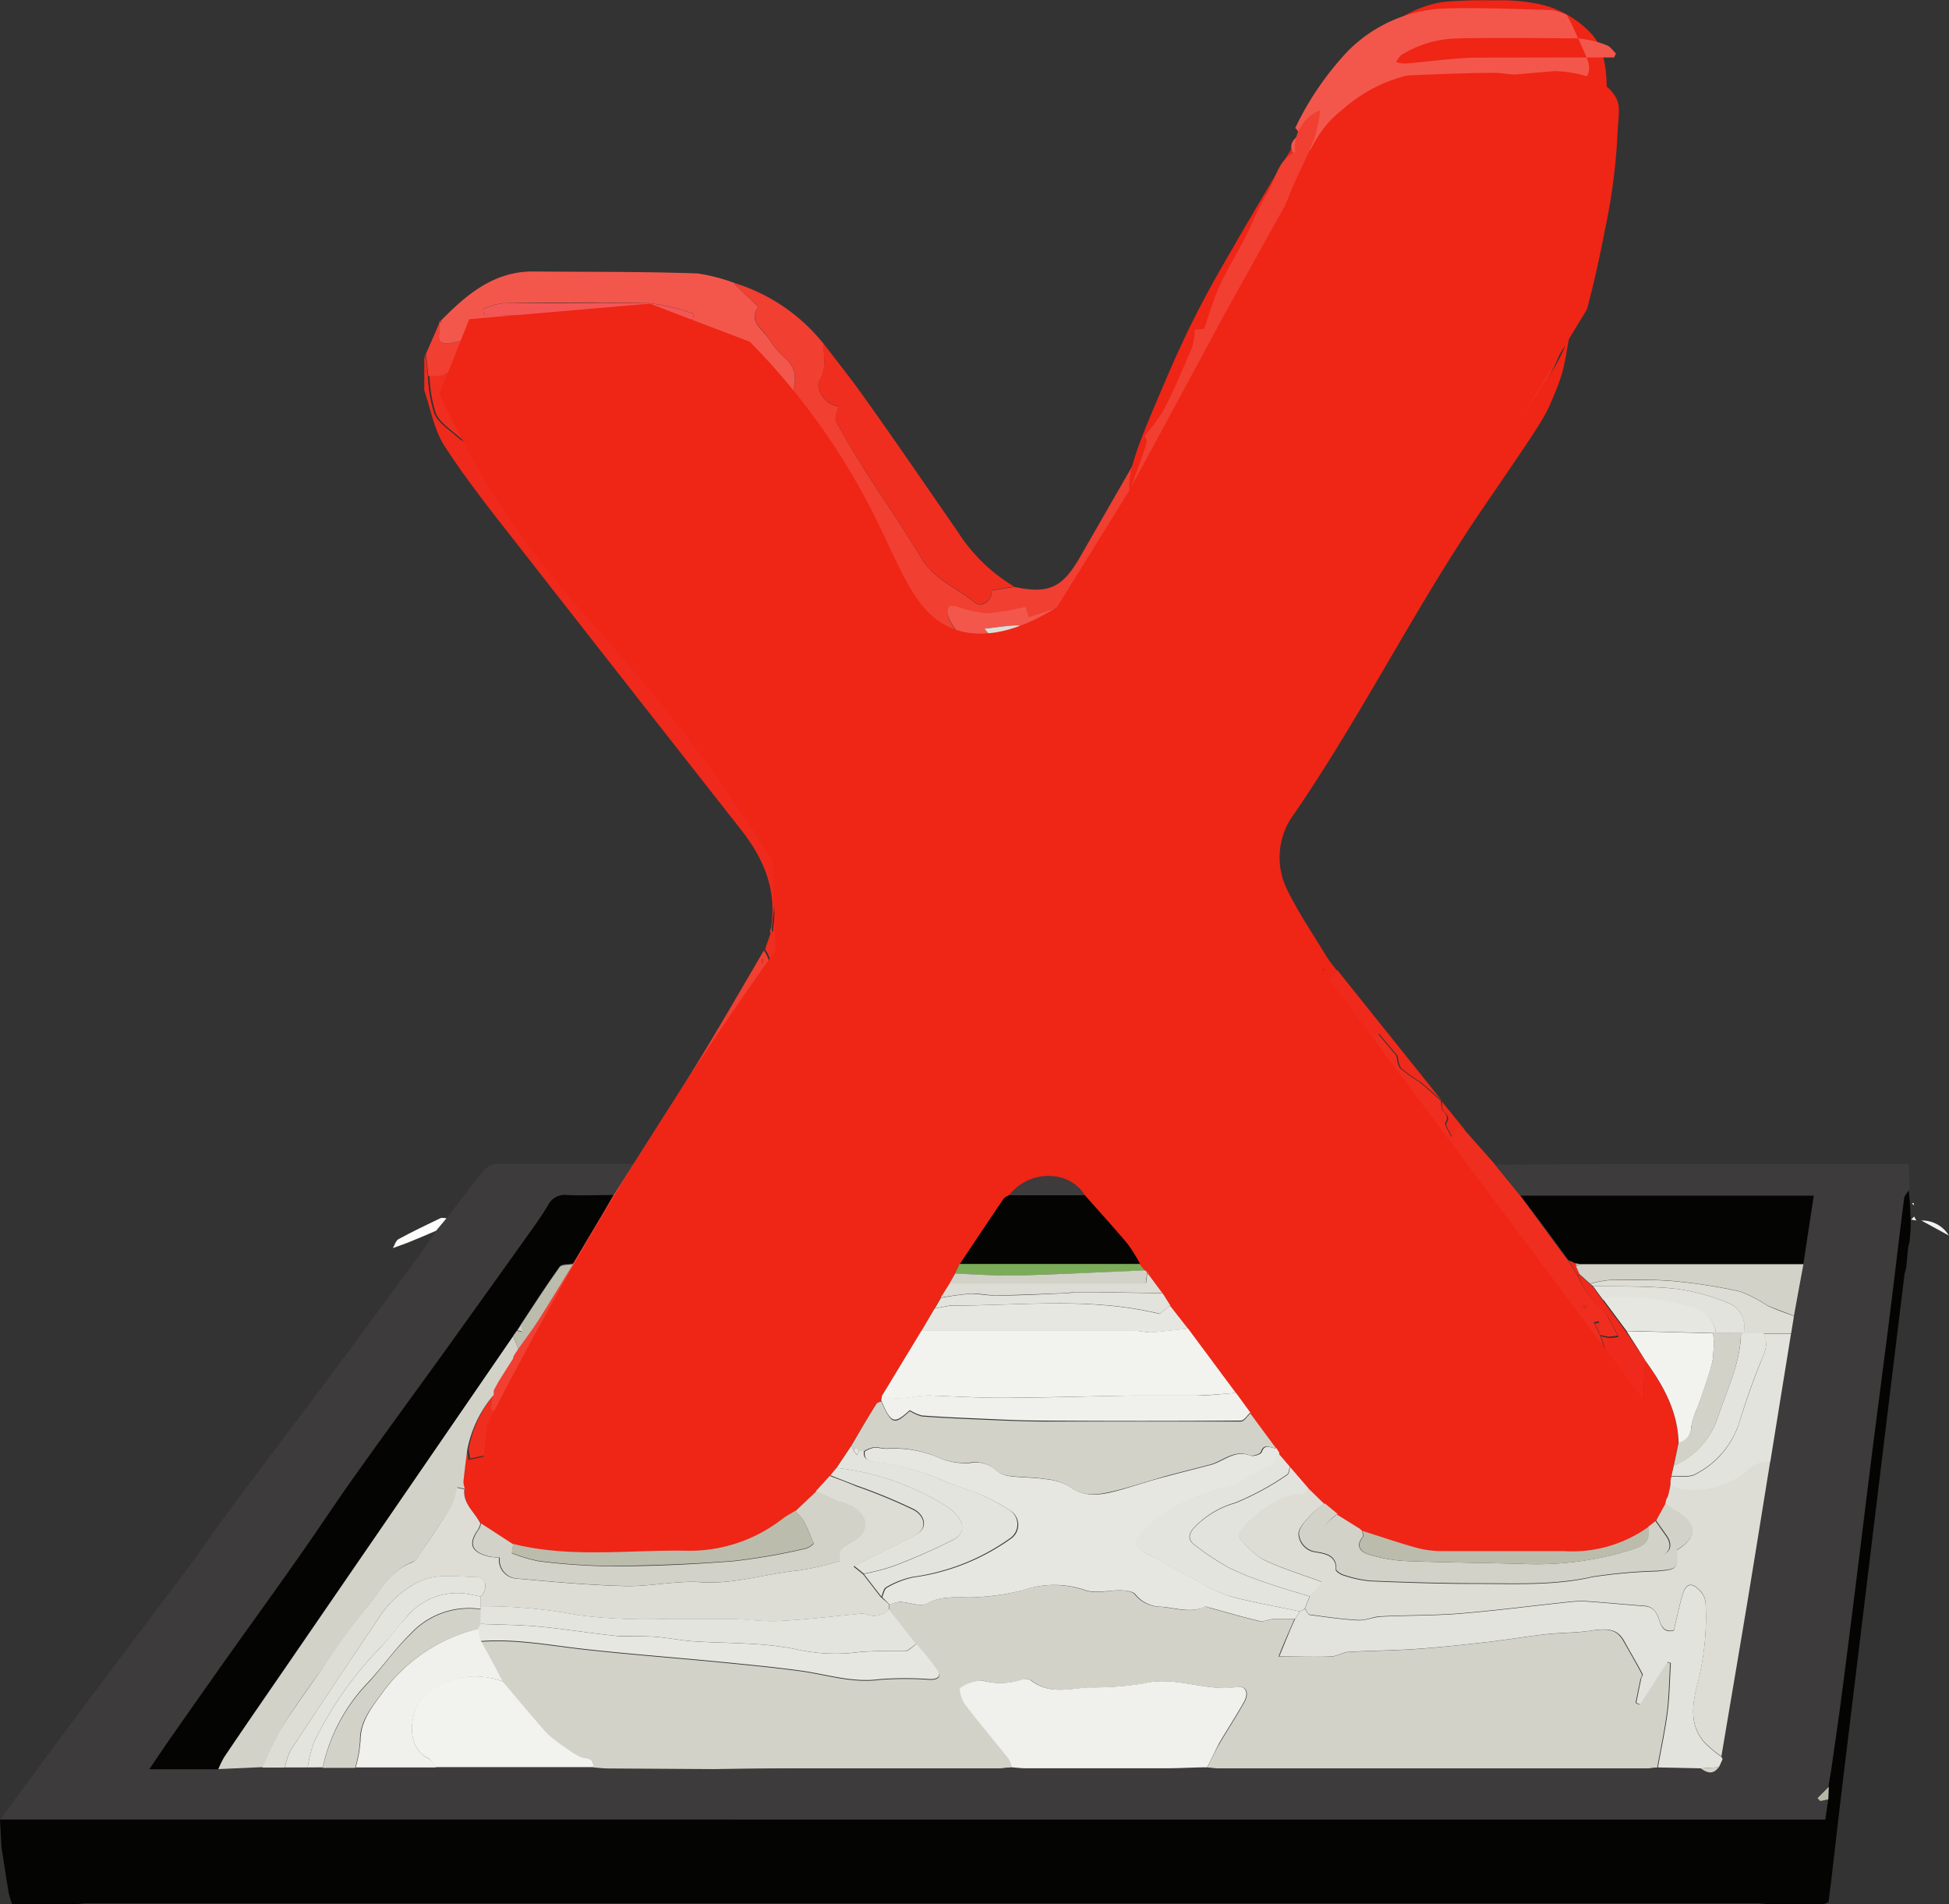 <svg id="Calque_1" data-name="Calque 1" xmlns="http://www.w3.org/2000/svg" viewBox="0 0 186.68 182.38"><rect x="0" y="0" width="186.68" height="182.38" fill="#333333" stroke="none"/><defs><style>.cls-1{fill:#f02e1f;}.cls-2{fill:#3d3b3b;}.cls-3{fill:#f13f32;}.cls-4{fill:#ef2516;}.cls-5{fill:#f3574c;}.cls-6{fill:#ef291b;}.cls-7{fill:#fdfdfc;}.cls-8{fill:#040403;}.cls-9{fill:#d2d2c8;}.cls-10{fill:#fefefe;}.cls-11{fill:#ddddd5;}.cls-12{fill:#f2f2ef;}.cls-13{fill:#f0f0ed;}.cls-14{fill:#e4e4df;}.cls-15{fill:#e7e7e2;}.cls-16{fill:#b2b2a1;}.cls-17{fill:#e3e3dd;}.cls-18{fill:#f45656;}.cls-19{fill:#bcbcad;}.cls-20{fill:#7bac58;}.cls-21{fill:#fbc6c2;}.cls-22{fill:#b6b6a6;}.cls-23{fill:#f9f9f8;}</style></defs><path class="cls-1" d="M206,413.39a.16.16,0,0,1,.09.2c.19.61.39,1.23.59,1.84.11.37.42.8.32,1.08a19.9,19.9,0,0,1-1.72,3.88c-2.62,4.05-5.35,8-8.06,12-1.52,2.23-3.12,4.4-4.65,6.61-1.08,1.57-2.1,3.17-3.16,4.75s-2.1,3.09-3.16,4.63c-2,2.86-4,5.69-5.89,8.59-1.72,2.61-3.33,5.3-5,7.95-.58.23-.92.56-.48,1.2v.48c-.32.32-.61.66-.95.95a2.49,2.49,0,0,0-.58,3.45,6.92,6.92,0,0,0,3.3,2.58,9.46,9.46,0,0,1,2.28,1.47c.37.32.38,1.09.76,1.35a31.9,31.9,0,0,1,6.15,5.8,5.34,5.34,0,0,0,1.52.88v2a3.19,3.19,0,0,1-.55-.39c-1.91-1.91-3.78-3.85-5.72-5.71-.3-.29-.89-.27-1.35-.39,0,.51-.22,1.13,0,1.49a32.82,32.82,0,0,0,2.39,3.26q4.41,5.46,8.88,10.89,3.48,4.23,7,8.38c1.16,1.35,2.44,2.61,3.65,3.92.83.89,1.65,1.79,2.45,2.71s1.61,2,2.51,2.92a16.1,16.1,0,0,0,2.06,1.56,3.84,3.84,0,0,0-2.59-3.92c.06-1.9-1.59-2.81-2.45-4.17s-1.9-2.4-2.83-3.63c-1.08-1.41-2.05-2.92-3.19-4.28-.93-1.12-2.05-2.08-3.06-3.09l.33-.82a7.56,7.56,0,0,1-1.43-1c-1.44-1.63-2.88-3.26-4.2-5a17.78,17.78,0,0,1-1.48-2.76l1.85,1.09-1-2.81.44-.27,1.76,2.08c.08.26.08.9.4,1.24a14.91,14.91,0,0,0,1.8,1.28c.71.57,1.38,1.2,2.07,1.81l0,0c.05.31,0,.68.16.9s.67.58.27,1.17c-.13.19.28.74.55,1.38l.42-1,.83.3,2.85,3.22,2.45,3,2,2.73,2.34,3.18.23.3h0l.94,1.46a10.91,10.91,0,0,0,2.6,3.57,3.4,3.4,0,0,1,.5.77c.24.42.45.84.78,1.49a5.48,5.48,0,0,1-.81.11,5.86,5.86,0,0,1-.91-.18c0-.44,0-.87-.07-1.31l-.49.12.56,1.19a12.79,12.79,0,0,1,.61,1.94c.12.78.36,1.76,0,2.32-.47.75-1.32.18-1.83-.3-1.71-1.62-3.42-3.25-5-5-1.28-1.36-2.2-3.08-4.08-3.8l-.24-.24c0-2-1.82-2.48-2.88-3.6L193.12,499l-.48-.48-.72-1c-1-1.39-2-2.83-3.12-4.17-1.28-1.57-2.7-3-4-4.59-2.13-2.54-4.13-5.19-6.34-7.66-1.87-2.08-2.82-4.63-4.08-7a2.69,2.69,0,0,0-1.14-1,3.13,3.13,0,0,0-1.17-.11c0-1.15-.39-1.84-1.62-1.87-2.84,0-2.88-.07-3.47,1.94-1.92,0-3.87,0-5.82,0-.92,0-1.54.28-1.66,1.31a2.31,2.31,0,0,1-.41.77c-.18-.26-.47-.51-.51-.79-.12-.8-.53-1.35-1.31-1.24a3.38,3.38,0,0,0-1.5.87c-.19.15-.14.58-.22.95-2.1.1-4.16.24-6.22.28-1.07,0-2.14-.23-3.21-.18-.53,0-1.4.34-1.51.7-.43,1.42-1.49,1.17-2.49,1.18H140a1.35,1.35,0,0,0-1.57,1.13c-.06.27-.29.69-.48.72-1.73.23-3.61,1.67-5-.58-.51.9-.92,1.76-1.46,2.53s-1.47,1.68-2,2.62c-1.43,2.32-2.69,4.73-4.14,7-2.63,4.17-5.36,8.27-8,12.42-.54.85-.94,1.79-1.41,2.69h0c-.18.07-.43.09-.53.23a39,39,0,0,1-2.71,4.08,33.83,33.83,0,0,0-3,4.69c-1.42,2.21-2.86,4.4-4.3,6.6h0l-1.92,2.39-1.36.3-.15-.91a11.43,11.43,0,0,1,2.44-5.22l-.14,1.34c1.13.65,1.14-.44,1.45-.87,1.43-2.07,2.81-4.19,4.2-6.29,1-1.57,2-3.17,3.07-4.73,1.29-1.92,2.68-3.79,3.92-5.75.68-1.07,1.07-2.33,1.73-3.42.45-.74,1.23-1.28,1.72-2,2-3,3.6-6.32,5.75-9.27,1-1.31,1.36-3,2.81-4h0c.15-.15.4-.27.45-.45.41-1.29.7-2.63,1.2-3.89a3,3,0,0,0-.2-3.3l.09-.29.4-1.13.08-.29a.38.38,0,0,0,.18,0l.32-2.91,1,1.2.28-1.91c.89-.43,1-1.24.46-2.35s-.53-2.31-1.72-2.94c0,0,0-.15-.1-.21-1-1.48-1.91-3-3-4.42-1.48-1.94-3.1-3.77-4.66-5.65-.52-.63-1.1-1.23-1.57-1.9-.3-.43-.35-1.27-.7-1.4-1.29-.46-1.49-1.83-2.4-2.56-1.28-1-1.58-2.69-2.91-3.78-1.65-1.37-2.81-3.31-4.18-5l-5.92-7.41c-.36-.44-.76-.83-.22-1.45.1-.11-.15-.66-.36-.87a1.15,1.15,0,0,0-.83-.18,1.55,1.55,0,0,0-.56.28,10.71,10.71,0,0,0-.59-1.29,15.32,15.32,0,0,0-1.25-1.74,9.52,9.52,0,0,0-1-.76c-.83-.76-1.91-1.41-2.36-2.35a13,13,0,0,1-.62-3.64c1.09,0,2,0,2.68-1.22a4.27,4.27,0,0,1,2.37-1.57,10.15,10.15,0,0,1,3.07-.32c4,0,8.08-.05,12.12,0a15.58,15.58,0,0,1,11.58,5.3c1.49,1.62,2.78,3.43,4.12,5.19s2.77,3.73,4.16,5.61l3,4.11a18.85,18.85,0,0,1,2.4,3.39,13.31,13.31,0,0,0,5.49,6c5.34,3.3,9.45.76,12.23-3.4,2.26-3.37,4.11-7,6.15-10.54.71-1.22,1.41-2.45,2.15-3.66,1.13-1.85,2.23-3.73,3.48-5.5a13.68,13.68,0,0,1,2.23-2.13c1-.87,1.85-2.05,3-2.52A20.87,20.87,0,0,1,188,416.9c1.87.14,3.76.06,5.63,0,2.82-.06,5.55,0,8.12,1.49,1.45.83,3.73-.55,3.58-2.12A6,6,0,0,1,206,413.39Zm-42.77,52.38a6.09,6.09,0,0,0,.42,1.67,1.6,1.6,0,0,0,1.12.79,2.36,2.36,0,0,0,1.23-.83c.19-.2.14-.61.26-.9a6.53,6.53,0,0,1,.45-.82,2.92,2.92,0,0,1,.48.9c.19,1.46.87,2,2.28,1.64,1.82-.43,1.82-.43,1.82-2.3a3.84,3.84,0,0,1,0-.48c.11-.94-.31-1.26-1.25-1.25-2.95.05-5.91,0-8.86.05-.68,0-1.72.3-1.92.75a6.35,6.35,0,0,0,0,2.5l.49.27C160,465.33,161.54,465.43,163.22,465.77Zm-16.5,1.8c1.5-.08,3-.11,4.51-.29a1.33,1.33,0,0,0,.81-1c.05-1.05.54-1.43,1.52-1.36a2.94,2.94,0,0,0,1.07,0,4.65,4.65,0,0,0,1-.63,3.5,3.5,0,0,0-1-.52c-1.62-.19-3.24-.31-4.86-.44a1.08,1.08,0,0,0-.67.15,4.24,4.24,0,0,1-3.05.76c-1.37,0-1.62.3-1.61,1.74s.21,1.6,1.6,1.61Zm-6.95,5.7c-1.07.58-1.14.86-.35,2.1.41-.3.85-.57,1.22-.9.18-.17.4-.59.33-.67-.68-.81,0-1.39.31-2a4.37,4.37,0,0,0-.17-4.51c-.2-.31-.73-.41-1.11-.6a5.17,5.17,0,0,0-.26,1.15c0,1.22,0,2.45,0,3.67Zm9.25-3.65c-.75.47-1.77.76-1.88,1.25-.21,1,1,.92,1.61,1.1a2.67,2.67,0,0,0,1.62-.25,1.1,1.1,0,0,0,.09-1A6.38,6.38,0,0,0,149,469.62Zm5,.28h0a2.29,2.29,0,0,0,0-.83,3.18,3.18,0,0,0-.59-.76c-.2.23-.49.44-.57.7a5.11,5.11,0,0,0-.22,1.64c0,.34.33.66.51,1a6.29,6.29,0,0,0,.87-.92C154.09,470.52,154,470.18,154,469.9Zm-17.65,5h.36l-.09-1.38-.27,0Zm72.81,34.3c-.1-.11-.16-.22-.23-.24a.9.9,0,0,0-.3.08.88.88,0,0,0,.2.29C208.87,509.31,209,509.21,209.15,509.15Z" transform="translate(-57.09 -384.04)"/><path class="cls-2" d="M99.87,500.73c1.16-1.52,2.3-3.05,3.51-4.53a1.84,1.84,0,0,1,1.22-.7c4.39,0,8.77,0,13.16,0l-1.92,3c-1.48,0-3,.06-4.44,0a1.79,1.79,0,0,0-1.83,1c-.69,1.16-1.5,2.25-2.28,3.35Q103.63,508,100,513.11c-2.93,4.07-5.9,8.11-8.8,12.19-1.8,2.52-3.49,5.1-5.27,7.63-2.35,3.34-4.75,6.65-7.12,10q-2.66,3.74-5.27,7.49c-.64.92-1.26,1.85-2.1,3.08H78l4.25-.19,2.16,0h29.53c.51,0,1,.1,1.53.1l10,.06c0,.15-.06.3-.1.46-.68,2.42-.47,2.94,1.66,4,.07,0,.08.21.12.32h-70c2.71-3.69,5.41-7.38,8.14-11,3.24-4.34,6.51-8.65,9.77-13l.45-.61c1.2-1.65,2.36-3.33,3.58-5,3.41-4.57,6.86-9.11,10.27-13.69,2.71-3.63,5.38-7.3,8.08-10.95l1.48-2.15Z" transform="translate(-57.09 -384.04)"/><path class="cls-2" d="M240,497.81l-.12.24c-.15.27-.41.53-.44.82-.53,4.14-1,8.29-1.53,12.43s-1.09,8.35-1.61,12.53-1,8.13-1.51,12.19c-.46,3.63-.91,7.25-1.39,10.88-.29,2.2-.62,4.4-.93,6.6l-1.2-1.08c.09,0-.13.08-.29,0-1.88-.72-3.8-.41-5.71-.2-.35,0-.8.12-1,0-1.06-.74-1.32-.21-1.33.91l-.85-.58a2.4,2.4,0,0,0-.11-.23c.86-5.12,1.74-10.25,2.59-15.38.71-4.31,1.4-8.63,2.1-12.95q1-6.12,2-12.23l.27-1.67c.3-1.65.6-3.29.91-4.94l1-6.57H202.73l-2.45-3,12-.06h27.62C239.93,496.32,240,497.06,240,497.81Z" transform="translate(-57.09 -384.04)"/><path class="cls-3" d="M206,413.39a6,6,0,0,0-.69,2.9c.15,1.57-2.13,2.95-3.58,2.12-2.57-1.47-5.3-1.55-8.12-1.49-1.87,0-3.76.12-5.63,0a20.87,20.87,0,0,0-9.63,1.87c-1.14.47-2,1.65-3,2.52a13.68,13.68,0,0,0-2.23,2.13c-1.25,1.77-2.35,3.65-3.48,5.5-.74,1.21-1.44,2.44-2.15,3.66-2,3.53-3.89,7.17-6.15,10.54-2.78,4.16-6.89,6.7-12.23,3.4a13.31,13.31,0,0,1-5.49-6,18.85,18.85,0,0,0-2.4-3.39l-3-4.11c-1.39-1.88-2.75-3.76-4.16-5.61s-2.63-3.57-4.12-5.19a15.58,15.58,0,0,0-11.58-5.3c-4-.05-8.08,0-12.12,0a10.15,10.15,0,0,0-3.07.32,4.27,4.27,0,0,0-2.37,1.57c-.67,1.25-1.59,1.25-2.68,1.22l-.23-2.13c.44-1,.88-2,1.31-3a4.37,4.37,0,0,1,0,.81c-.2,1.14.15,1.36,1.29,1.12a33.75,33.75,0,0,1,5.36-.84c3.51-.13,7-.06,10.53,0a20.24,20.24,0,0,1,4.75.29,33.1,33.1,0,0,1,6.31,2.3,47.39,47.39,0,0,1,4.55,3c.59.38,1.12.19,1.17-.59a2.63,2.63,0,0,0-.69-2.52,8.49,8.49,0,0,1-1.73-2c-.58-.95-2-1.7-1-3.06l-2.26-2.15s0-.06.06-.1A17.43,17.43,0,0,1,136,417c-.06,1.14.31,2.25-.38,3.42-.56.95.65,2.47,1.76,2.52-.07.5-.38,1.12-.19,1.47.86,1.63,1.82,3.2,2.8,4.76,1.76,2.77,3.66,5.47,5.33,8.3,1.23,2.07,3.42,2.87,5.14,4.28.7.58,1.74-.28,1.6-1.15l2.19-.35c3.25.69,4.57.11,6.26-2.81,2.87-5,5.71-9.94,8.56-14.9.2-.35.43-.67.64-1,.85.61,0,.91-.27,1.25-.49.71.06,1.13.41,1.52.11.13.72-.08,1-.25a2.92,2.92,0,0,0,.89-.79,17.65,17.65,0,0,1,10.49-6.64,4.58,4.58,0,0,1,.81-.14c3.27-.09,6.54-.2,9.81-.23,1.15,0,2.3.18,3.45.21,1.63.05,3.26-.15,4.82.61a3.37,3.37,0,0,0,1.53.11A1.42,1.42,0,0,0,204,415c-.5-1-1.08-2-1.63-3-.25-.45-.54-.88-.81-1.32,1.08.49,2.18.94,3.23,1.48a4.24,4.24,0,0,1,.88.91c-.05.12-.1.24-.16.36l.49,0ZM158.42,442.2l-2.77,1-.32-1a22.25,22.25,0,0,1-3.75.63,13.25,13.25,0,0,1-2.88-.65c-.24-.06-.66-.11-.72,0a1.08,1.08,0,0,0-.11.87,6.46,6.46,0,0,0,2.9,3.2,5.63,5.63,0,0,0,7.16-1.16C158.91,444.07,159.13,443.09,158.42,442.2Z" transform="translate(-57.09 -384.04)"/><path class="cls-4" d="M174.88,466.61c0-.05,0-.22,0-.23a26.66,26.66,0,0,0-1.29,3.53,3.2,3.2,0,0,0,.42-1.68,3.75,3.75,0,0,0-.09-.67c.16-.4-.76-2.23-.6-2.63,1.66-2.65,5.3-5.34,7-7.95,1.91-2.9,3.93-5.73,5.89-8.59,1.06-1.54,2.12-3.08,3.16-4.63s2.08-3.18,3.16-4.75c1.53-2.21,3.13-4.38,4.65-6.61,2.71-4,5.44-8,8.06-12,2.09-3.24,1.86-3.73,1.72-3.88-1-.95-7.76,6.64-18.45,11.82-8.31,4-20.32,7.26-22.86,3.6-1.18-1.69.39-5.19,3.41-12.24A97.78,97.78,0,0,1,174.47,409c2.73-4.75,6.38-10.94,10.92-18.19,1.45-1.67,5.54-6.07,10.09-6.6a44,44,0,0,1,4.76-.13,18.12,18.12,0,0,1,4.32.36,9.69,9.69,0,0,1,5.11,3c1.06,1.32,1.56,3.47,1.21,7.65-.41,4.8-1,8.41-1.14,9-3.1,14.31-2.18,13.91-3.75,17.67-.93,2.22-.67,1.9-6.83,10.9-6.54,9.56-11.56,19.76-18.1,29.31a6.94,6.94,0,0,0-.68,7.28c1.06,2.18,2.44,4.2,3.69,6.27.31.51.71,1,1.06,1.45L184,478.34l-.43-1.17.37-.29-.08-.08-.29.37a3.57,3.57,0,0,1-2.38-2.45c-.39-1.33-.44-1.31-1.17-.68-3.2.82-4.28-.23-4.48-.44C174,472,174.75,467.36,174.88,466.61Z" transform="translate(-57.09 -384.04)"/><path class="cls-5" d="M127.53,411.18s-.07.09-.06.1l2.26,2.15c-1,1.36.37,2.11,1,3.06a8.49,8.49,0,0,0,1.73,2,2.63,2.63,0,0,1,.69,2.52c0,.78-.58,1-1.17.59a47.39,47.39,0,0,0-4.55-3,33.1,33.1,0,0,0-6.31-2.3,20.24,20.24,0,0,0-4.75-.29c-3.51,0-7-.11-10.53,0a33.75,33.75,0,0,0-5.36.84c-1.14.24-1.49,0-1.29-1.12a4.37,4.37,0,0,0,0-.81h.22l-.09-.17c2.47-2.51,5.09-4.75,8.91-4.71,5.23.05,10.46,0,15.68.19A17.2,17.2,0,0,1,127.53,411.18Zm-4.06,3.42.07-.52a21.48,21.48,0,0,0-4.17-1c-4.71-.12-9.43-.07-14.14,0a6.63,6.63,0,0,0-1.88.56l.09.54Z" transform="translate(-57.09 -384.04)"/><path class="cls-5" d="M207.16,385.46c.22.44.46.87.66,1.32.46,1,.93,2,1.33,3s-.05,2.13-1.06,2.17a2.27,2.27,0,0,1-1.25-.11c-1.27-.76-2.61-.56-3.94-.61-.94,0-1.88-.23-2.82-.21-2.67,0-5.34.14-8,.23a3.07,3.07,0,0,0-.67.14,14.45,14.45,0,0,0-8.57,6.64,2.65,2.65,0,0,1-.73.79c-.26.17-.76.38-.85.25-.29-.39-.74-.81-.33-1.52.19-.34.91-.64.22-1.25a28.8,28.8,0,0,1,4.93-7.25,13.78,13.78,0,0,1,9.4-4.2c3.4-.09,6.8.06,10.19.15A6.12,6.12,0,0,1,207.16,385.46Zm4.53,4.08.18-.38c-.29-.27-.55-.67-.89-.79a9.64,9.64,0,0,0-2.76-.65c-4.54-.06-10.82-.05-11.39,0a10.56,10.56,0,0,0-5.54,1.6,2.94,2.94,0,0,0-.48.66,3.1,3.1,0,0,0,.84.15c2.25-.18,4.51-.52,6.77-.57" transform="translate(-57.09 -384.04)"/><path class="cls-6" d="M97.85,417.92l.23,2.13a13,13,0,0,0,.62,3.64c.45.94,1.53,1.59,2.36,2.35a9.52,9.52,0,0,1,1,.76,15.32,15.32,0,0,1,1.25,1.74,10.71,10.71,0,0,1,.59,1.29,1.55,1.55,0,0,1,.56-.28,1.15,1.15,0,0,1,.83.18c.21.21.46.76.36.87-.54.62-.14,1,.22,1.45l5.92,7.41c1.37,1.71,2.53,3.65,4.18,5,1.33,1.09,1.63,2.76,2.91,3.78.91.73,1.11,2.1,2.4,2.56.35.13.4,1,.7,1.4.47.67,1.05,1.27,1.57,1.9,1.56,1.88,3.18,3.71,4.66,5.65,1.09,1.4,2,2.94,3,4.42.05.06.05.18.1.21,1.19.63,1.24,1.9,1.72,2.94s.43,1.92-.46,2.35l-.28,1.91-1-1.2c-.1,1-.21,1.93-.32,2.91,0-.2,0-.4,0-.6.52-3.59-.82-6.57-3-9.31q-10.57-13.45-21.13-26.95c-2.47-3.16-5-6.32-7.17-9.67-1-1.54-1.32-3.54-1.94-5.33V418.4Z" transform="translate(-57.09 -384.04)"/><path class="cls-1" d="M154.24,440.22l-2.19.35c.14.87-.9,1.73-1.6,1.15-1.72-1.41-3.91-2.21-5.14-4.28-1.67-2.83-3.57-5.53-5.33-8.3-1-1.56-1.94-3.13-2.8-4.76-.19-.35.12-1,.19-1.47-1.11-.05-2.32-1.57-1.76-2.52.69-1.17.32-2.28.38-3.42,1.34,1.76,2.73,3.49,4,5.3,3,4.2,5.88,8.44,8.82,12.67A16.23,16.23,0,0,0,154.24,440.22Z" transform="translate(-57.09 -384.04)"/><path class="cls-3" d="M115.84,498.53l1.92-3c2.09-3.29,4.22-6.56,6.25-9.89,2.13-3.49,4.16-7,6.24-10.57a3,3,0,0,1,.2,3.3c-.5,1.26-.79,2.6-1.2,3.89-.05.18-.3.3-.45.45l-.13-.84-.36.16.49.68c-1.45,1-1.85,2.66-2.81,4-2.15,2.95-3.72,6.25-5.75,9.27-.49.72-1.27,1.26-1.72,2-.66,1.09-1,2.35-1.73,3.42-1.24,2-2.63,3.83-3.92,5.75-1.05,1.56-2,3.16-3.07,4.73-1.39,2.1-2.77,4.22-4.2,6.29-.31.43-.32,1.52-1.45.87,0-.42.1-.88.14-1.34l0-.43.49-.89,0,0,.45-.72h0l.91-1.43.06-.26.45-.69,0,0c.64-.9,1.32-1.78,1.91-2.71,1.13-1.78,2.22-3.59,3.33-5.39l.73-1.22C113.75,502.08,114.8,500.31,115.84,498.53Zm14.33-22.62h-.1v.36h.1Z" transform="translate(-57.09 -384.04)"/><path class="cls-6" d="M174.88,466.61a7.59,7.59,0,0,1-.08,1.07,4.36,4.36,0,0,0,2.68,4.91A23.43,23.43,0,0,1,180,474c.73-.63.78-.65,1.17.68a3.57,3.57,0,0,0,2.38,2.45h0l.43,1.17,1.18-1.38,10.05,12.55c-.69-.61-1.36-1.24-2.07-1.81a14.91,14.91,0,0,1-1.8-1.28c-.32-.34-.32-1-.4-1.24l-1.76-2.08-.44.27,1,2.81c-.72-.42-1.29-.75-1.85-1.09h-.48v-2a5.34,5.34,0,0,1-1.52-.88,31.9,31.9,0,0,0-6.15-5.8c-.38-.26-.39-1-.76-1.35a9.46,9.46,0,0,0-2.28-1.47,6.92,6.92,0,0,1-3.3-2.58,2.49,2.49,0,0,1,.58-3.45C174.27,467.27,174.56,466.93,174.88,466.61Z" transform="translate(-57.09 -384.04)"/><path class="cls-7" d="M98.86,501.91c-.84.36-1.67.72-2.51,1.06-.54.22-1.09.4-1.63.6.18-.3.28-.72.55-.86,1.31-.71,2.66-1.36,4-2,.16-.07.39,0,.59,0Z" transform="translate(-57.09 -384.04)"/><path class="cls-6" d="M197.43,492.29l-.83-.3-.42,1c-.27-.64-.68-1.19-.55-1.38.4-.59,0-.8-.27-1.17s-.11-.59-.16-.9Z" transform="translate(-57.09 -384.04)"/><path class="cls-7" d="M93,504.77l-1.2,1.44Z" transform="translate(-57.09 -384.04)"/><path class="cls-7" d="M94.72,503.57l-1.44,1.2Z" transform="translate(-57.09 -384.04)"/><path class="cls-3" d="M97.76,418.4v0Z" transform="translate(-57.09 -384.04)"/><path class="cls-3" d="M130.74,473.63l-.4,1.13Z" transform="translate(-57.09 -384.04)"/><path class="cls-1" d="M206,413.39l-.49,0c.06-.12.11-.24.16-.36Z" transform="translate(-57.09 -384.04)"/><path class="cls-3" d="M131,472.71c0,.2,0,.4,0,.6a.38.38,0,0,1-.18,0Z" transform="translate(-57.09 -384.04)"/><path class="cls-3" d="M99.29,414.76l.09.17h-.2A.13.13,0,0,1,99.29,414.76Z" transform="translate(-57.09 -384.04)"/><path class="cls-4" d="M199.84,506.93l.24.24a3.09,3.09,0,0,0,.3.77c2.36,2.9,4.68,5.83,7.12,8.65,1.66,1.92,3.49,3.68,5.24,5.52.45.48.92.56,1.29,0a3,3,0,0,0,.65-1.54,29.2,29.2,0,0,1,0-6.2c1.7,2.35,3.1,4.83,3.17,7.83-.15.75-.31,1.49-.47,2.24l-.23,1-.08.92-.23,1-.1.28-.12.47-1,1.68-.65.54a12.54,12.54,0,0,1-8.18,2.36c-3.84-.07-7.68,0-11.51,0a9.49,9.49,0,0,1-2.49-.3c-1.75-.48-3.47-1.08-5.21-1.62h0l-.26-.23-2.17-1.35-1.21-1-1.62-1.58-1.72-2-1.12-1.3a.35.35,0,0,0-.1-.21l-.17-.3h0l-2.43-3.38-1.39-1.86c-1.53-2.06-3.05-4.12-4.58-6.17l-1.7-2.23-.76-1.18c-.45-.62-.9-1.24-1.36-1.85l-.11-.2-.21-.15-.49-.61a14.85,14.85,0,0,0-1.17-1.88c-1.33-1.59-2.74-3.13-4.11-4.68-1.55-2.57-5.47-2.37-7.22,0-.19.13-.44.21-.56.38-1.4,2.07-2.79,4.15-4.17,6.22l-.44.88-.52,1-.87,1.38-.58,1-1.26,2.14-3.79,6.25-.07.47c-.16.08-.39.13-.47.26-.81,1.34-1.6,2.69-2.39,4l-1.41,2.11-.59.77-1.34,1.48-2,1.88c-.41.25-.83.47-1.21.75a14.48,14.48,0,0,1-8.92,3.07c-5.64-.13-11.31.74-16.89-.66l-3.08-2c-.53-1.09-1.69-1.88-1.53-3.28a2.43,2.43,0,0,1-.14-.67c.1-1,.24-2.06.37-3.09l.15.91,1.36-.3a3.09,3.09,0,0,0,1.92-2.39h0l.72.32a15.3,15.3,0,0,1,.92-1.81c2.45-3.53,5-7,7.36-10.59.68-1,2.12-1.88,1.56-3.52h0a5.82,5.82,0,0,1,.81-.44,6.79,6.79,0,0,1,1.51-.42c.46,0,.94.15,1.41.13,2.89-.14,5.78-.32,8.67-.46a1.26,1.26,0,0,0,1.33-1.08,1.66,1.66,0,0,1,1.12-1c1.63-.12,3.27-.06,4.91,0,.67,0,1.11.23,1.14,1.05,0,1.08.6,1.63,1.78,1.6,1.84-.06,3.68,0,5.52,0,.33,0,.8,0,1-.23a33,33,0,0,0,3.38-4.4,9.56,9.56,0,0,1,4.53-4.15c1.2-.55,2.46-.79,3.68-1.23a3.56,3.56,0,0,1,1.77.05,9.15,9.15,0,0,0,2,.55,2.85,2.85,0,0,1,3,1.86c.71.28,1.54.44,1.54.63,0,1.16.78,1.24,1.6,1.3.57-.94.8-1,2.08-.74,1.67.37,2.56,0,3.14-1.18l.85,1c0-1.5.82-1.63,1.87-1.61,4.16.05,8.32,0,12.48,0,1.71,0,3.49-.33,5,1l.72,1,.48.48,3.84,4.32A7.66,7.66,0,0,0,199.84,506.93Zm-57.9.8.57.34,1.46-1.6-.15-.36c-.51,0-1.23-.2-1.48.05S142.05,507.19,141.94,507.73Z" transform="translate(-57.09 -384.04)"/><path class="cls-6" d="M191.92,497.57c-1.47-1.29-3.25-.95-5-1-4.16,0-8.32,0-12.48,0-1,0-1.82.11-1.87,1.61l-.85-1c-.58,1.21-1.47,1.55-3.14,1.18-1.28-.28-1.51-.2-2.08.74-.82-.06-1.57-.14-1.6-1.3,0-.19-.83-.35-1.54-.63a2.85,2.85,0,0,0-3-1.86,9.15,9.15,0,0,1-2-.55,3.56,3.56,0,0,0-1.77-.05c-1.22.44-2.48.68-3.68,1.23a9.56,9.56,0,0,0-4.53,4.15,33,33,0,0,1-3.38,4.4c-.17.21-.64.23-1,.23-1.84,0-3.68,0-5.52,0-1.18,0-1.74-.52-1.78-1.6,0-.82-.47-1.05-1.14-1.05-1.64,0-3.28-.08-4.91,0a1.66,1.66,0,0,0-1.12,1,1.26,1.26,0,0,1-1.33,1.08c-2.89.14-5.78.32-8.67.46-.47,0-.95-.17-1.41-.13a6.79,6.79,0,0,0-1.51.42,5.82,5.82,0,0,0-.81.44c.47-.9.87-1.84,1.41-2.69,2.65-4.15,5.38-8.25,8-12.42,1.45-2.3,2.71-4.71,4.14-7,.58-.94,1.42-1.71,2-2.62s1-1.63,1.46-2.53c1.39,2.25,3.27.81,5,.58.19,0,.42-.45.48-.72a1.35,1.35,0,0,1,1.57-1.13h2.16c1,0,2.06.24,2.49-1.18.11-.36,1-.68,1.51-.7,1.07-.05,2.14.2,3.21.18,2.06,0,4.12-.18,6.22-.28.08-.37,0-.8.22-.95a3.38,3.38,0,0,1,1.5-.87c.78-.11,1.19.44,1.31,1.24,0,.28.33.53.51.79a2.31,2.31,0,0,0,.41-.77c.12-1,.74-1.31,1.66-1.31,2,0,3.9,0,5.82,0,.59-2,.63-2,3.47-1.94,1.23,0,1.58.72,1.62,1.87a3.13,3.13,0,0,1,1.17.11,2.69,2.69,0,0,1,1.14,1c1.26,2.4,2.21,4.95,4.08,7,2.21,2.47,4.21,5.12,6.34,7.66,1.3,1.55,2.72,3,4,4.59C189.9,494.74,190.88,496.18,191.92,497.57Zm-3.75-3.79c-.22-.12-.35-.24-.46-.23s-.25.23-.23.28a.51.51,0,0,0,.32.26C187.88,494.11,188,493.94,188.17,493.78Z" transform="translate(-57.09 -384.04)"/><path class="cls-8" d="M202.73,498.55h28.08l-1,6.57h-21.3L208,505l-.67-.29h0l-.23-.3-2.34-3.18Z" transform="translate(-57.09 -384.04)"/><path class="cls-9" d="M101.85,522.87c-.13,1-.27,2.06-.37,3.09a2.43,2.43,0,0,0,.14.67l-.72-.15a7.5,7.5,0,0,1-.55,1.75c-.89,1.48-1.87,2.92-2.84,4.36-.26.39-.54.92-.93,1.06-2,.73-2.94,2.61-4.18,4.1-1.58,1.9-2.93,4-4.37,6s-2.78,3.83-4,5.83a34,34,0,0,0-1.77,3.7l-4.25.19a8.74,8.74,0,0,1,.56-1.15c2-3,4.1-6,6.16-9L106.23,512l.51,1.21,0,0-.45.69-.06.26-.91,1.43h0l-.45.72,0,0-.49.89,0,.43A11.43,11.43,0,0,0,101.85,522.87Z" transform="translate(-57.09 -384.04)"/><path class="cls-3" d="M187.36,485.09h.48a17.78,17.78,0,0,0,1.48,2.76c1.32,1.72,2.76,3.35,4.2,5a7.56,7.56,0,0,0,1.43,1l-.33.82c1,1,2.13,2,3.06,3.09,1.14,1.36,2.11,2.87,3.19,4.28.93,1.23,2,2.34,2.83,3.63s2.51,2.27,2.45,4.17a3.84,3.84,0,0,1,2.59,3.92,16.1,16.1,0,0,1-2.06-1.56c-.9-.91-1.67-1.95-2.51-2.92s-1.62-1.82-2.45-2.71c-1.21-1.31-2.49-2.57-3.65-3.92q-3.57-4.14-7-8.38-4.49-5.42-8.88-10.89a32.82,32.82,0,0,1-2.39-3.26c-.23-.36,0-1,0-1.49.46.12,1,.1,1.35.39,1.94,1.86,3.81,3.8,5.72,5.71A3.19,3.19,0,0,0,187.36,485.09Z" transform="translate(-57.09 -384.04)"/><path class="cls-3" d="M166.93,426.21l-.2-.43a18.6,18.6,0,0,0,1.85-2.53c1-1.93,1.83-3.94,2.69-5.93a8.17,8.17,0,0,0,.27-1.72l.88-.06c.48-1.34.87-2.77,1.47-4.09.74-1.62,1.68-3.14,2.49-4.72.7-1.37,1.24-2.84,2.06-4.13s1-3.24,2.7-4a3.85,3.85,0,0,1,2.41-4,16,16,0,0,1-.51,2.53c-.43,1.21-1,2.35-1.55,3.53s-1,2.24-1.4,3.38c-.66,1.65-1.24,3.35-2,5q-2.2,5-4.52,10-3,6.36-6,12.7a32.82,32.82,0,0,1-1.91,3.56c-.23.36-.88.44-1.35.65-.08-.46-.36-1-.23-1.38.85-2.56,1.79-5.08,2.69-7.62A2.93,2.93,0,0,0,166.93,426.21Z" transform="translate(-57.09 -384.04)"/><path class="cls-6" d="M214.7,514.37a29.2,29.2,0,0,0,0,6.2,3,3,0,0,1-.65,1.54c-.37.56-.84.48-1.29,0-1.75-1.84-3.58-3.6-5.24-5.52-2.44-2.82-4.76-5.75-7.12-8.65a3.09,3.09,0,0,1-.3-.77c1.88.72,2.8,2.44,4.08,3.8,1.62,1.71,3.33,3.34,5,5,.51.48,1.36,1.05,1.83.3.34-.56.1-1.54,0-2.32a12.79,12.79,0,0,0-.61-1.94h0a5.86,5.86,0,0,0,.91.18,5.48,5.48,0,0,0,.81-.11c-.33-.65-.54-1.07-.78-1.49a3.4,3.4,0,0,0-.5-.77,10.91,10.91,0,0,1-2.6-3.57l.14-.14,1,.91.24.22,1,1.36,2.23,3Z" transform="translate(-57.09 -384.04)"/><path class="cls-6" d="M163.22,465.77c-1.68-.34-3.19-.44-3.49,2l-.49-.27a6.35,6.35,0,0,1,0-2.5c.2-.45,1.24-.73,1.92-.75,3-.07,5.91,0,8.86-.05.94,0,1.36.31,1.25,1.25a3.84,3.84,0,0,0,0,.48c0,1.87,0,1.87-1.82,2.3-1.41.34-2.09-.18-2.28-1.64a2.92,2.92,0,0,0-.48-.9,6.53,6.53,0,0,0-.45.82c-.12.29-.07.7-.26.9a2.36,2.36,0,0,1-1.23.83,1.6,1.6,0,0,1-1.12-.79A6.09,6.09,0,0,1,163.22,465.77Z" transform="translate(-57.09 -384.04)"/><path class="cls-6" d="M146.72,467.57H146c-1.39,0-1.59-.22-1.6-1.61s.24-1.75,1.61-1.74a4.24,4.24,0,0,0,3.05-.76,1.08,1.08,0,0,1,.67-.15c1.62.13,3.24.25,4.86.44a3.5,3.5,0,0,1,1,.52,4.65,4.65,0,0,1-1,.63,2.94,2.94,0,0,1-1.07,0c-1-.07-1.47.31-1.52,1.36a1.33,1.33,0,0,1-.81,1C149.74,467.46,148.22,467.49,146.72,467.57Z" transform="translate(-57.09 -384.04)"/><path class="cls-6" d="M115.84,505.49c.56,1.64-.88,2.48-1.56,3.52-2.35,3.6-4.91,7.06-7.36,10.59a15.3,15.3,0,0,0-.92,1.81l-.72-.32c1.44-2.2,2.88-4.39,4.3-6.6a33.83,33.83,0,0,1,3-4.69,39,39,0,0,0,2.71-4.08C115.41,505.58,115.66,505.56,115.84,505.49Z" transform="translate(-57.09 -384.04)"/><path class="cls-6" d="M139.77,473.27V471.5c0-1.22-.05-2.45,0-3.67a5.17,5.17,0,0,1,.26-1.15c.38.19.91.29,1.11.6a4.37,4.37,0,0,1,.17,4.51c-.28.62-1,1.2-.31,2,.07.08-.15.5-.33.67-.37.33-.81.6-1.22.9C138.63,474.13,138.7,473.85,139.77,473.27Z" transform="translate(-57.09 -384.04)"/><path class="cls-6" d="M149,469.62a6.38,6.38,0,0,1,1.44,1.07,1.1,1.1,0,0,1-.09,1,2.67,2.67,0,0,1-1.62.25c-.63-.18-1.82-.07-1.61-1.1C147.25,470.38,148.27,470.09,149,469.62Z" transform="translate(-57.09 -384.04)"/><path class="cls-6" d="M154,469.9c0,.28.1.62,0,.82a6.29,6.29,0,0,1-.87.92c-.18-.33-.49-.65-.51-1a5.11,5.11,0,0,1,.22-1.64c.08-.26.37-.47.57-.7a3.18,3.18,0,0,1,.59.76,2.29,2.29,0,0,1,0,.83Z" transform="translate(-57.09 -384.04)"/><path class="cls-6" d="M199.84,506.93a7.66,7.66,0,0,1-2.88-3.6C198,504.45,199.84,505,199.84,506.93Z" transform="translate(-57.09 -384.04)"/><path class="cls-6" d="M105.28,521.09a3.09,3.09,0,0,1-1.92,2.39Z" transform="translate(-57.09 -384.04)"/><path class="cls-6" d="M136.34,474.85v-1.37l.27,0,.09,1.38Z" transform="translate(-57.09 -384.04)"/><path class="cls-6" d="M207.3,504.75l.67.29a2.58,2.58,0,0,0,.08.26l.33.77-.14.14Z" transform="translate(-57.09 -384.04)"/><path class="cls-6" d="M175.36,464.93l-.48,1.2C174.44,465.49,174.78,465.16,175.36,464.93Z" transform="translate(-57.09 -384.04)"/><path class="cls-6" d="M210.4,512l-.56-1.19.49-.12c0,.44,0,.87.07,1.31Z" transform="translate(-57.09 -384.04)"/><path class="cls-6" d="M209.15,509.15c-.15.06-.28.16-.33.13a.88.88,0,0,1-.2-.29.9.9,0,0,1,.3-.08C209,508.93,209.05,509,209.15,509.15Z" transform="translate(-57.09 -384.04)"/><path class="cls-6" d="M193.12,499l-.48-.48Z" transform="translate(-57.09 -384.04)"/><path class="cls-6" d="M207.07,504.46l.23.3Z" transform="translate(-57.09 -384.04)"/><path class="cls-8" d="M232.5,553.5c.31-2.2.64-4.4.93-6.6.48-3.63.93-7.25,1.39-10.88.51-4.06,1-8.13,1.51-12.19s1.08-8.35,1.61-12.53,1-8.29,1.53-12.43c0-.29.29-.55.44-.82l.12,1.19.07,1.64v.77l-.09,1.19-.16.71-.18,1.94a5.32,5.32,0,0,0-.16.57l-1.74,14.26-4,32.93c-.43,3.52-.83,7-1.24,10.57l-.3,2.38-.48.22H229.6l-2.87,0c-.47,0-.94-.1-1.41-.1H65.4c-.39,0-.78.07-1.17.1l-2.15,0H58.26a8.72,8.72,0,0,1-.34-1.1c-.24-1.46-.46-2.93-.69-4.4l-.14-2.61H231.93l.28-1.93,0-1.2Z" transform="translate(-57.09 -384.04)"/><path class="cls-10" d="M240.39,499.48l-.17-.21.18,0A1.69,1.69,0,0,1,240.39,499.48Z" transform="translate(-57.09 -384.04)"/><path class="cls-9" d="M125.44,553.47l-10-.06c-.51,0-1-.06-1.53-.1.1-1-.72-.81-1.26-1a7,7,0,0,1-1.16-.72,9,9,0,0,1-.74-.52,9.73,9.73,0,0,1-1.35-1.11c-1.4-1.59-2.75-3.22-4.12-4.84l-2.16-3.84c3.32-.26,6.56.37,9.84.74,4.17.47,8.35.78,12.53,1.18,2.74.27,5.47.52,8.2.89,2.56.34,5,1.2,7.7.83a33.26,33.26,0,0,1,4.79,0c.64,0,1.15-.21.71-.88a26.25,26.25,0,0,0-2-2.48l-2.64-3.36c0-.16,0-.31,0-.47a3.33,3.33,0,0,1,1-.27c.86,0,1.92.5,2.56.16,1.69-.91,3.43-.45,5.14-.63a22.86,22.86,0,0,0,4.07-.64,9.1,9.1,0,0,1,6,0c1,.36,2.22,0,3.33,0,.5,0,1.2.08,1.45.41a3.2,3.2,0,0,0,2.48,1.17c1.4.12,2.78.64,4.19,0,.11-.06.3.05.45.09,1.59.44,3.18.91,4.78,1.28.42.1.91-.17,1.37-.2.68,0,1.36,0,2,0-.48,1.13-1,2.26-1.52,3.6,1.8,0,3.41,0,5,0,.57,0,1.12-.41,1.69-.44,2.15-.13,4.3-.13,6.45-.28s4.58-.41,6.86-.67c1.89-.22,3.76-.54,5.64-.75,1.42-.15,2.87-.12,4.28-.34,1.74-.26,2.51-.08,3.12,1s1.2,2.09,1.76,3.15c.07.12-.11.37-.15.56-.16.74-.3,1.47-.45,2.2l.37.17,2.62-4.07.32.1c-.1,1.55-.11,3.1-.3,4.63-.23,1.8-.62,3.58-.94,5.37-.35,0-.71.09-1.06.09H173.78a9.67,9.67,0,0,1-1.07-.1c.4-.77.76-1.55,1.19-2.3.79-1.34,1.65-2.64,2.4-4,.47-.84.15-1.54-.67-1.41-3,.49-6-1.11-9-.33a30.11,30.11,0,0,1-5.23.37c-1.88.13-3.8.69-5.51-.66a1,1,0,0,0-.8-.11,6.53,6.53,0,0,1-3.84.12,3.68,3.68,0,0,0-2.15.71c-.13.07.13,1.13.45,1.56,1.36,1.79,2.82,3.51,4.22,5.27a2.93,2.93,0,0,1,.29.77c-.44,0-.87.1-1.3.1H134.29C131.34,553.4,128.39,553.44,125.44,553.47Z" transform="translate(-57.09 -384.04)"/><path class="cls-2" d="M125.44,553.47c2.95,0,5.9-.07,8.85-.07h18.42c.43,0,.86-.07,1.3-.1s.86.09,1.3.09h13.6c1.27,0,2.53-.06,3.8-.09a9.67,9.67,0,0,0,1.07.1h41.05c.35,0,.71-.06,1.06-.09l4.13.09c.6.47,1.19.6,1.71-.1l.35-.78.85.58c0-1.12.27-1.65,1.33-.91.24.17.69.08,1,0,1.91-.21,3.83-.52,5.71.2.16.06.38,0,.29,0l1.2,1.08-.24,1.66-1.09,1.09.27.28.77-.17-.28,1.93H127.12c0-.11-.05-.28-.12-.32-2.13-1.1-2.34-1.62-1.66-4C125.38,553.77,125.41,553.62,125.44,553.47Z" transform="translate(-57.09 -384.04)"/><path class="cls-8" d="M106.23,512,84.69,543.33c-2.06,3-4.12,6-6.16,9a8.74,8.74,0,0,0-.56,1.15H71.39c.84-1.23,1.46-2.16,2.1-3.08q2.63-3.75,5.27-7.49c2.37-3.33,4.77-6.64,7.12-10,1.78-2.53,3.47-5.11,5.27-7.63,2.9-4.08,5.87-8.12,8.8-12.19q3.67-5.12,7.34-10.25c.78-1.1,1.59-2.19,2.28-3.35a1.79,1.79,0,0,1,1.83-1c1.48.07,3,0,4.44,0-1,1.78-2.09,3.55-3.13,5.32l-.73,1.22c-.44.08-1.1,0-1.29.29-1.3,1.81-2.51,3.7-3.74,5.56l-.35.53Z" transform="translate(-57.09 -384.04)"/><path class="cls-11" d="M142.23,537.66v.47a1.81,1.81,0,0,1-2.14.51,2,2,0,0,0-.95,0c-2.48.22-5,.53-7.45.65-1.58.08-3.17-.17-4.76-.2-2,0-3.92,0-5.87,0a54,54,0,0,1-8.46-.34,48,48,0,0,0-9.47-.87v-.93c.71-.73.56-1.85-.31-1.86-1.88,0-3.78-.43-5.64.45a9.86,9.86,0,0,0-3.93,3.64q-4.2,6.23-8.32,12.49a6.83,6.83,0,0,0-.56,1.65l-2.16,0a34,34,0,0,1,1.77-3.7c1.26-2,2.67-3.9,4-5.83s2.79-4.11,4.37-6c1.24-1.49,2.15-3.37,4.18-4.1.39-.14.67-.67.93-1.06,1-1.44,1.95-2.88,2.84-4.36a7.5,7.5,0,0,0,.55-1.75l.72.15c-.16,1.4,1,2.19,1.53,3.28a2.41,2.41,0,0,1-.21.55c-1,1.39-.7,2.19,1,2.61.3.07.62.07,1,.12a1.78,1.78,0,0,0,1.73,2c3.44.31,6.88.63,10.33.71,2.41.06,4.85-.53,7.25-.37,3.24.22,6.27-.83,9.42-1.13a27.41,27.41,0,0,0,3.89-.9c-.11-1-.16-1.11,1.25-1.9,1.65-.91,1.49-2.39-.05-3.31a11.89,11.89,0,0,0-1.42-.52c-.7-.3-1.38-.62-2.07-.94l1.34-1.48c.85.32,1.71.63,2.56,1a52,52,0,0,1,5.45,2.25c1,.5,1.43,1.73.26,2.38-1.65.91-3.37,1.71-5.06,2.56-.32.15-.62.32-.93.49l.92.74,1.68,2.17Z" transform="translate(-57.09 -384.04)"/><path class="cls-12" d="M105.28,545.09c1.37,1.62,2.72,3.25,4.12,4.84a9.73,9.73,0,0,0,1.35,1.11,9,9,0,0,0,.74.52,7,7,0,0,0,1.16.72c.54.22,1.36,0,1.26,1H98.81c-.23-.28-.39-.7-.69-.84-2.52-1.21-1.65-5.29,0-6.38A7.53,7.53,0,0,1,105.28,545.09Z" transform="translate(-57.09 -384.04)"/><path class="cls-13" d="M105.28,545.09a7.53,7.53,0,0,0-7.11,1c-1.7,1.09-2.57,5.17,0,6.38.3.14.46.56.69.84h-7.7a12.67,12.67,0,0,0,.46-2.55c0-2,1.22-3.36,2.21-4.75a16,16,0,0,1,9.1-6l.24,1.2Z" transform="translate(-57.09 -384.04)"/><path class="cls-9" d="M102.88,540.05a16,16,0,0,0-9.1,6c-1,1.39-2.26,2.78-2.21,4.75a12.67,12.67,0,0,1-.46,2.55H88a16.84,16.84,0,0,1,4.38-8.16c1.36-1.49,2.53-3.18,4-4.59a7.62,7.62,0,0,1,6.78-2.42v1.44Z" transform="translate(-57.09 -384.04)"/><path class="cls-14" d="M84.38,553.31a6.83,6.83,0,0,1,.56-1.65q4.11-6.27,8.32-12.49a9.86,9.86,0,0,1,3.93-3.64c1.86-.88,3.76-.46,5.64-.45.87,0,1,1.13.31,1.86l-.81-.16a6.28,6.28,0,0,0-6.3,2.13c-.85.93-1.62,2-2.48,2.89a34.83,34.83,0,0,0-6.39,9.11,12.58,12.58,0,0,0-.6,2.4Z" transform="translate(-57.09 -384.04)"/><path class="cls-15" d="M86.56,553.31a12.58,12.58,0,0,1,.6-2.4,34.83,34.83,0,0,1,6.39-9.11c.86-.93,1.63-2,2.48-2.89a6.28,6.28,0,0,1,6.3-2.13l.81.16v.93a2.28,2.28,0,0,0,0,.26,7.62,7.62,0,0,0-6.78,2.42c-1.44,1.41-2.61,3.1-4,4.59A16.84,16.84,0,0,0,88,553.3Z" transform="translate(-57.09 -384.04)"/><path class="cls-16" d="M75,534.27l.45-.61Z" transform="translate(-57.09 -384.04)"/><path class="cls-11" d="M216.86,527.29c.08-.32.15-.64.23-1a7.82,7.82,0,0,0,7.46-1.57,2.73,2.73,0,0,1,2.11-.8c-.7,4.32-1.39,8.64-2.1,12.95-.85,5.13-1.73,10.26-2.59,15.38a11.25,11.25,0,0,1-1.7-1.44c-1.38-1.66-1.08-3.62-.61-5.46a25.46,25.46,0,0,0,.8-7.67,2,2,0,0,0-.42-1.19c-.92-1-1.48-.89-1.84.42-.3,1.07-.52,2.15-.78,3.25-.91.26-1.23-.41-1.43-1.05s-.56-1.21-1.37-1.28c-1.87-.14-3.73-.32-5.6-.45a11,11,0,0,0-1.9.09c-3.39.36-6.77.8-10.17,1.08-2.49.2-5,.16-7.51.28-.74,0-1.48.39-2.2.36-1.57-.08-3.13-.31-4.69-.52-.18,0-.32-.38-.47-.58l.48-1.2,1.1-1.37c-2.07-.77-3.95-1.33-5.68-2.18a9.57,9.57,0,0,1-2.29-2.13c-.09-.09,0-.47.14-.63,1-1.34,3.91-3.67,6-3.49.15,0,.33-.38.5-.58l1.62,1.58a6.94,6.94,0,0,0-1.29,1c-.49.58-1.23,1.28-1.2,1.89a1.86,1.86,0,0,0,1.67,1.73c.77.14,2,.28,1.9,1.67,0,.17.44.46.72.54a11.3,11.3,0,0,0,2.55.56c3.44.14,6.89.26,10.34.25,3.67,0,7.36.19,11-.65a51.14,51.14,0,0,1,6.23-.55c1.91-.19,1.91-.23,1.81-2,2.06-1.31,2-2.58-.23-3.83a7.37,7.37,0,0,1-.86-.64l.12-.47C216.79,527.48,216.83,527.39,216.86,527.29Z" transform="translate(-57.09 -384.04)"/><path class="cls-17" d="M182.08,538.13c.15.2.29.55.47.58,1.56.21,3.12.44,4.69.52.72,0,1.46-.33,2.2-.36,2.5-.12,5-.08,7.51-.28,3.4-.28,6.78-.72,10.17-1.08a11,11,0,0,1,1.9-.09c1.87.13,3.73.31,5.6.45.81.07,1.14.56,1.37,1.28s.52,1.31,1.43,1.05c.26-1.1.48-2.18.78-3.25.36-1.31.92-1.45,1.84-.42a2,2,0,0,1,.42,1.19,25.46,25.46,0,0,1-.8,7.67c-.47,1.84-.77,3.8.61,5.46a11.25,11.25,0,0,0,1.7,1.44,2.4,2.4,0,0,1,.11.23c-.11.26-.23.52-.35.77l-1.71.11-4.13-.09c.32-1.79.71-3.57.94-5.37.19-1.53.2-3.08.3-4.63l-.32-.1-2.62,4.07-.37-.17c.15-.73.29-1.46.45-2.2,0-.19.22-.44.15-.56-.56-1.06-1.18-2.1-1.76-3.15s-1.38-1.27-3.12-1c-1.41.22-2.86.19-4.28.34-1.88.21-3.75.53-5.64.75-2.28.26-4.57.51-6.86.67s-4.3.15-6.45.28c-.57,0-1.12.41-1.69.44-1.6.06-3.21,0-5,0,.56-1.34,1-2.47,1.52-3.6l.47-.72Z" transform="translate(-57.09 -384.04)"/><path class="cls-17" d="M226.66,524a2.73,2.73,0,0,0-2.11.8,7.82,7.82,0,0,1-7.46,1.57c0-.31,0-.62.08-.92.78-.06,1.71.15,2.32-.21a8.42,8.42,0,0,0,4.15-4.82c.6-1.93,1.25-3.84,2-5.7.4-1,.93-1.88.35-2.95h2.65Z" transform="translate(-57.09 -384.04)"/><path class="cls-9" d="M208.38,506.07c-.11-.25-.22-.51-.34-.77l.49-.18h21.3c-.31,1.65-.61,3.29-.91,4.94-.86-.34-1.73-.64-2.56-1a13.3,13.3,0,0,0-2.59-1.34,51.41,51.41,0,0,0-6.43-1c-2-.17-4-.12-6.06-.1a10.22,10.22,0,0,0-1.88.36Z" transform="translate(-57.09 -384.04)"/><path class="cls-11" d="M209.4,507a10.22,10.22,0,0,1,1.88-.36c2,0,4.05-.07,6.06.1a51.41,51.41,0,0,1,6.43,1,13.3,13.3,0,0,1,2.59,1.34c.83.39,1.7.69,2.56,1l-.27,1.67h-4.56A2.53,2.53,0,0,0,223,509a19.7,19.7,0,0,0-5.4-1.53c-2.62-.3-5.28-.2-7.93-.27Z" transform="translate(-57.09 -384.04)"/><path class="cls-5" d="M158.42,442.2c.71.89.49,1.87-.49,2.84a5.63,5.63,0,0,1-7.16,1.16,6.46,6.46,0,0,1-2.9-3.2,1.08,1.08,0,0,1,.11-.87c.06-.11.48-.06.72,0a13.25,13.25,0,0,0,2.88.65,22.25,22.25,0,0,0,3.75-.63l.32,1Zm-7,2.05c1,1.36,2.39,1.83,3.35,1.34a1.2,1.2,0,0,0,.58-.9c0-.28-.46-.76-.72-.76C153.64,443.94,152.66,444.11,151.4,444.25Z" transform="translate(-57.09 -384.04)"/><path class="cls-6" d="M183.52,477.17l.29-.37.08.08-.37.29Z" transform="translate(-57.09 -384.04)"/><path class="cls-18" d="M103.44,414.19l-.09-.54a6.63,6.63,0,0,1,1.88-.56c4.71,0,9.43-.09,14.14,0a21.48,21.48,0,0,1,4.17,1l-.07.52" transform="translate(-57.09 -384.04)"/><path class="cls-19" d="M106.23,512l.37-.51.48.12-.13-.65c1.23-1.86,2.44-3.75,3.74-5.56.19-.27.85-.21,1.29-.29-1.11,1.8-2.2,3.61-3.33,5.39-.59.93-1.27,1.81-1.91,2.71Z" transform="translate(-57.09 -384.04)"/><path class="cls-19" d="M105.3,515.57l.91-1.43Z" transform="translate(-57.09 -384.04)"/><path class="cls-1" d="M128.8,482.69l-.49-.68.36-.16.13.84Z" transform="translate(-57.09 -384.04)"/><path class="cls-19" d="M104.32,517.22l.49-.89Z" transform="translate(-57.09 -384.04)"/><path class="cls-19" d="M106.27,513.88l.45-.69Z" transform="translate(-57.09 -384.04)"/><path class="cls-19" d="M104.84,516.3l.45-.72Z" transform="translate(-57.09 -384.04)"/><ellipse class="cls-1" cx="73.04" cy="92.05" rx="0.07" ry="0.25"/><path class="cls-15" d="M181.6,538.37l-.47.72c-.68,0-1.36,0-2,0-.46,0-1,.3-1.37.2-1.6-.37-3.19-.84-4.78-1.28-.15,0-.34-.15-.45-.09-1.41.63-2.79.11-4.19,0a3.2,3.2,0,0,1-2.48-1.17c-.25-.33-.95-.39-1.45-.41-1.11,0-2.35.32-3.33,0a9.1,9.1,0,0,0-6,0,22.86,22.86,0,0,1-4.07.64c-1.71.18-3.45-.28-5.14.63-.64.34-1.7-.12-2.56-.16a3.33,3.33,0,0,0-1,.27l-.72-.72c.14-.31.21-.77.44-.89a8.3,8.3,0,0,1,2.55-1,20.94,20.94,0,0,0,9.32-3.69,1.61,1.61,0,0,0,.06-2.64,19.65,19.65,0,0,0-3.33-1.76c-1.23-.45-2.46-.81-3.68-1.39a24.8,24.8,0,0,0-6.09-1.58c-.69-.14-1-.27-.94-1a3.06,3.06,0,0,1,.91-.37c.42,0,.86.13,1.29.11a10.7,10.7,0,0,1,4.77.8,6.44,6.44,0,0,0,3.12.57,2.82,2.82,0,0,1,2.48.68,2.56,2.56,0,0,0,1.3.57c1.13.15,2.3.12,3.43.29a5.49,5.49,0,0,1,2.33.72c1.44,1.05,2.91.82,4.41.43s3.22-1,4.84-1.4c1.41-.39,2.84-.73,4.25-1.11,1.26-.33,2.3-1.49,3.81-.89.29.11,1-.11,1.08-.33.32-.94.95-.3,1.42-.39h0l.17.3a.35.35,0,0,1,.1.21l-.52,1.14a10.67,10.67,0,0,0-2.57,1.29,4.19,4.19,0,0,1-.83.45c-3.17,1-6.46,1.78-8.9,4.41-1.16,1.25-1.2,1.69.34,2.42s3.13,1.71,4.71,2.53a14.86,14.86,0,0,0,3.05,1.44C177,537.49,179.33,537.89,181.6,538.37Z" transform="translate(-57.09 -384.04)"/><path class="cls-12" d="M141.56,517.73l3.79-6.25,20.36,0c.55,0,1.11.18,1.66.15,1.17-.08,2.34-.24,3.51-.36,1.53,2.05,3.05,4.11,4.58,6.17-1.27.09-2.53.23-3.8.26-2.11,0-4.23,0-6.34,0-4.07.06-8.13.19-12.19.21-2.32,0-4.65-.14-7-.22C144.62,517.67,143.09,518.33,141.56,517.73Z" transform="translate(-57.09 -384.04)"/><path class="cls-9" d="M179.28,522.7c-.47.09-1.1-.55-1.42.39-.08.22-.79.44-1.08.33-1.51-.6-2.55.56-3.81.89-1.41.38-2.84.72-4.25,1.11-1.62.45-3.21,1-4.84,1.4s-3,.62-4.41-.43a5.49,5.49,0,0,0-2.33-.72c-1.13-.17-2.3-.14-3.43-.29a2.56,2.56,0,0,1-1.3-.57,2.82,2.82,0,0,0-2.48-.68,6.44,6.44,0,0,1-3.12-.57,10.7,10.7,0,0,0-4.77-.8c-.43,0-.87-.15-1.29-.11a3.06,3.06,0,0,0-.91.37h-.48l-.29-.37-.19.37-.25-.51c.79-1.35,1.58-2.7,2.39-4,.08-.13.31-.18.47-.26,1,2.22,1.23,2.31,2.74.93.05,0,.14,0,0,0a4.37,4.37,0,0,0,1.14.51c1.54.12,3.09.19,4.64.26,2.28.09,4.56.22,6.85.23q9.54,0,19.09,0c.3,0,.6-.5.9-.77Z" transform="translate(-57.09 -384.04)"/><path class="cls-9" d="M135.29,526.86c.69.32,1.37.64,2.07.94a11.89,11.89,0,0,1,1.42.52c1.54.92,1.7,2.4.05,3.31-1.41.79-1.36.88-1.25,1.9a27.41,27.41,0,0,1-3.89.9c-3.15.3-6.18,1.35-9.42,1.13-2.4-.16-4.84.43-7.25.37-3.45-.08-6.89-.4-10.33-.71a1.78,1.78,0,0,1-1.73-2c-.38-.05-.7-.05-1-.12-1.72-.42-2-1.22-1-2.61a2.41,2.41,0,0,0,.21-.55l3.08,2c-.06.37-.11.73-.13.86a14.62,14.62,0,0,0,2.58.77,61.35,61.35,0,0,0,6.89.48c3.94,0,7.89-.18,11.81-.49a59.84,59.84,0,0,0,6.87-1.2,1.91,1.91,0,0,0,.77-.48c-.39-.9-.65-1.6-1-2.24a4.86,4.86,0,0,0-.78-.86Z" transform="translate(-57.09 -384.04)"/><path class="cls-8" d="M161,498.51c1.37,1.55,2.78,3.09,4.11,4.68a14.85,14.85,0,0,1,1.17,1.88l-17.23,0c1.38-2.07,2.77-4.15,4.17-6.22.12-.17.37-.25.56-.38Z" transform="translate(-57.09 -384.04)"/><path class="cls-13" d="M176.85,519.32c-.3.27-.6.77-.9.77q-9.54.07-19.09,0c-2.29,0-4.57-.14-6.85-.23-1.55-.07-3.1-.14-4.64-.26a4.37,4.37,0,0,1-1.14-.51c.14,0,.05,0,0,0-1.51,1.38-1.78,1.29-2.74-.93l.07-.47c1.53.6,3.06-.06,4.59,0,2.33.08,4.66.23,7,.22,4.06,0,8.12-.15,12.19-.21,2.11,0,4.23,0,6.34,0,1.27,0,2.53-.17,3.8-.26Z" transform="translate(-57.09 -384.04)"/><path class="cls-14" d="M181.6,538.37c-2.27-.48-4.56-.88-6.8-1.48a14.86,14.86,0,0,1-3.05-1.44c-1.58-.82-3.11-1.75-4.71-2.53s-1.5-1.17-.34-2.42c2.44-2.63,5.73-3.36,8.9-4.41a4.19,4.19,0,0,0,.83-.45,10.67,10.67,0,0,1,2.57-1.29l.52-1.14c.37.43.74.87,1.12,1.3-.09.25-.1.64-.27.74a26.16,26.16,0,0,1-5,2.71,8.69,8.69,0,0,0-3.89,2.36c-.61.64-.63,1.22.05,1.71a25.43,25.43,0,0,0,3.35,2.2,31.91,31.91,0,0,0,3.94,1.55c1.23.43,2.48.77,3.71,1.15l-.48,1.2Z" transform="translate(-57.09 -384.04)"/><path class="cls-14" d="M139.36,523h.48c-.09.72.25.85.94,1a24.8,24.8,0,0,1,6.09,1.58c1.22.58,2.45.94,3.68,1.39a19.65,19.65,0,0,1,3.33,1.76,1.61,1.61,0,0,1-.06,2.64,20.94,20.94,0,0,1-9.32,3.69,8.3,8.3,0,0,0-2.55,1c-.23.12-.3.58-.44.89l-1.68-2.17a21.22,21.22,0,0,0,2.87-.75,58.84,58.84,0,0,0,5.74-2.54c1-.54,1.05-1.54.23-2.39a4.7,4.7,0,0,0-.89-.78,25.4,25.4,0,0,0-10.56-3.7l1.41-2.11.25.51.29.37Z" transform="translate(-57.09 -384.04)"/><path class="cls-15" d="M170.88,511.29c-1.17.12-2.34.28-3.51.36-.55,0-1.11-.15-1.66-.15l-20.36,0,1.26-2.14,1.47-.27c6.67,0,13.45-.84,20.07.79l1-.8Z" transform="translate(-57.09 -384.04)"/><path class="cls-9" d="M216.64,528a7.37,7.37,0,0,0,.86.64c2.21,1.25,2.29,2.52.23,3.83.1,1.78.1,1.82-1.81,2a51.14,51.14,0,0,0-6.23.55c-3.66.84-7.35.65-11,.65-3.45,0-6.9-.11-10.34-.25a11.3,11.3,0,0,1-2.55-.56c-.28-.08-.73-.37-.72-.54.07-1.39-1.13-1.53-1.9-1.67a1.86,1.86,0,0,1-1.67-1.73c0-.61.71-1.31,1.2-1.89a6.94,6.94,0,0,1,1.29-1l1.21,1c-1.55,1.11-1.56,1.62-.14,2.78.42.34,1.13.59.75,1.42a1.34,1.34,0,0,0,.65.49c4.19.91,8.46.81,12.7.94a59.84,59.84,0,0,0,8.36-.25c2.9-.29,5.78-.9,8.65-1.46,1-.18,1.13-1.06.54-1.87l-1-1.42Z" transform="translate(-57.09 -384.04)"/><path class="cls-17" d="M182.56,536.93c-1.23-.38-2.48-.72-3.71-1.15a31.91,31.91,0,0,1-3.94-1.55,25.43,25.43,0,0,1-3.35-2.2c-.68-.49-.66-1.07-.05-1.71A8.69,8.69,0,0,1,175.4,528a26.16,26.16,0,0,0,5-2.71c.17-.1.18-.49.27-.74l1.72,2c-.17.2-.35.59-.5.58-2.12-.18-5,2.15-6,3.49-.13.16-.23.54-.14.63a9.57,9.57,0,0,0,2.29,2.13c1.73.85,3.61,1.41,5.68,2.18Z" transform="translate(-57.09 -384.04)"/><path class="cls-19" d="M133.25,528.74a4.86,4.86,0,0,1,.78.86c.34.64.6,1.34,1,2.24a1.91,1.91,0,0,1-.77.48,59.84,59.84,0,0,1-6.87,1.2c-3.92.31-7.87.45-11.81.49a61.35,61.35,0,0,1-6.89-.48,14.62,14.62,0,0,1-2.58-.77c0-.13.07-.49.13-.86,5.58,1.4,11.25.53,16.89.66a14.48,14.48,0,0,0,8.92-3.07C132.42,529.21,132.84,529,133.25,528.74Z" transform="translate(-57.09 -384.04)"/><path class="cls-12" d="M214.7,514.37c-.61-1-1.21-1.9-1.81-2.85l8.3.21a12.47,12.47,0,0,1-.07,2.67c-.35,1.46-.89,2.87-1.37,4.3a8,8,0,0,0-.67,2,1.52,1.52,0,0,1-1.21,1.54C217.8,519.2,216.4,516.72,214.7,514.37Z" transform="translate(-57.09 -384.04)"/><path class="cls-9" d="M215.66,529.72l1,1.42c.59.81.41,1.69-.54,1.87-2.87.56-5.75,1.17-8.65,1.46a59.84,59.84,0,0,1-8.36.25c-4.24-.13-8.51,0-12.7-.94a1.34,1.34,0,0,1-.65-.49c.38-.83-.33-1.08-.75-1.42-1.42-1.16-1.41-1.67.14-2.78l2.17,1.35.26.23h0c0,.2.11.48,0,.6-.7.87-.12,1.42.56,1.63a14.88,14.88,0,0,0,3.55.64c3.78.15,7.56.17,11.33.28a30.31,30.31,0,0,0,10.32-1.36c1.44-.46,1.75-.81,1.62-2.2Z" transform="translate(-57.09 -384.04)"/><path class="cls-17" d="M137.22,524.61a25.4,25.4,0,0,1,10.56,3.7,4.7,4.7,0,0,1,.89.78c.82.85.81,1.85-.23,2.39A58.84,58.84,0,0,1,142.7,534a21.22,21.22,0,0,1-2.87.75l-.92-.74c.31-.17.61-.34.93-.49,1.69-.85,3.41-1.65,5.06-2.56,1.17-.65.69-1.88-.26-2.38a52,52,0,0,0-5.45-2.25c-.85-.34-1.71-.65-2.56-1Z" transform="translate(-57.09 -384.04)"/><path class="cls-19" d="M215,530.26c.13,1.39-.18,1.74-1.62,2.2a30.31,30.31,0,0,1-10.32,1.36c-3.77-.11-7.55-.13-11.33-.28a14.88,14.88,0,0,1-3.55-.64c-.68-.21-1.26-.76-.56-1.63.1-.12,0-.4,0-.6,1.74.54,3.46,1.14,5.21,1.62a9.49,9.49,0,0,0,2.49.3c3.83,0,7.67,0,11.51,0A12.54,12.54,0,0,0,215,530.26Z" transform="translate(-57.09 -384.04)"/><path class="cls-14" d="M224.09,511.72H226c.58,1.07.05,2-.35,2.95-.76,1.86-1.41,3.77-2,5.7a8.42,8.42,0,0,1-4.15,4.82c-.61.36-1.54.15-2.32.21l.23-1a7.62,7.62,0,0,0,4.18-4.5c.89-2.71,2.21-5.28,2.26-8.21Z" transform="translate(-57.09 -384.04)"/><path class="cls-9" d="M223.84,511.73c-.05,2.93-1.37,5.5-2.26,8.21a7.62,7.62,0,0,1-4.18,4.5c.16-.75.32-1.49.47-2.24a1.52,1.52,0,0,0,1.21-1.54,8,8,0,0,1,.67-2c.48-1.43,1-2.84,1.37-4.3a12.47,12.47,0,0,0,.07-2.67l.26,0Z" transform="translate(-57.09 -384.04)"/><path class="cls-17" d="M169.18,509.06l-1,.8c-6.62-1.63-13.4-.76-20.07-.79l-1.47.27.58-1a27.67,27.67,0,0,1,2.86-.39c.82,0,1.65.19,2.48.17,2.28,0,4.57-.14,6.85-.23.19,0,.39-.09.58-.09h2l6.46.1Z" transform="translate(-57.09 -384.04)"/><path class="cls-11" d="M168.42,507.88l-6.46-.1h-2c-.19,0-.39.08-.58.09-2.28.09-4.57.19-6.85.23-.83,0-1.66-.21-2.48-.17a27.67,27.67,0,0,0-2.86.39l.87-1.38h18.8l.12-.89.08,0Z" transform="translate(-57.09 -384.04)"/><path class="cls-20" d="M149,505.1l17.23,0c.16.2.33.4.49.61l-6.07.27c-2.39.09-4.77.2-7.16.22-1.64,0-3.29-.12-4.93-.19Z" transform="translate(-57.09 -384.04)"/><path class="cls-9" d="M148.58,506c1.64.07,3.29.2,4.93.19,2.39,0,4.77-.13,7.16-.22l6.07-.27.21.15,0,.23-.12.89h-18.8Z" transform="translate(-57.09 -384.04)"/><path class="cls-2" d="M161,498.51h-7.22C155.5,496.14,159.42,495.94,161,498.51Z" transform="translate(-57.09 -384.04)"/><path class="cls-6" d="M141.94,507.73c.11-.54.07-1.24.4-1.57s1-.05,1.48-.05l.15.36-1.46,1.6Z" transform="translate(-57.09 -384.04)"/><path class="cls-9" d="M216.86,527.29c0,.1-.07.19-.1.28C216.79,527.48,216.83,527.39,216.86,527.29Z" transform="translate(-57.09 -384.04)"/><path class="cls-19" d="M187.62,530.67l-.26-.23Z" transform="translate(-57.09 -384.04)"/><path class="cls-20" d="M167,506.06l0-.23.11.2Z" transform="translate(-57.09 -384.04)"/><path class="cls-21" d="M179.42,523l-.17-.3Z" transform="translate(-57.09 -384.04)"/><path class="cls-4" d="M188.17,493.78c-.18.16-.29.33-.37.31a.51.51,0,0,1-.32-.26c0-.05.14-.26.23-.28S188,493.66,188.17,493.78Z" transform="translate(-57.09 -384.04)"/><path class="cls-22" d="M208.53,505.12l-.49.18c0-.09,0-.17-.07-.26Z" transform="translate(-57.09 -384.04)"/><path class="cls-15" d="M221.45,511.71l-.26,0-8.3-.21-2.23-3c.09-.09.18-.26.28-.27a24.81,24.81,0,0,1,7.81.82A3.13,3.13,0,0,1,221.45,511.71Z" transform="translate(-57.09 -384.04)"/><path class="cls-17" d="M221.45,511.71a3.13,3.13,0,0,0-2.7-2.6,24.81,24.81,0,0,0-7.81-.82c-.1,0-.19.18-.28.27l-1-1.36c2.65.07,5.31,0,7.93.27A19.7,19.7,0,0,1,223,509a2.53,2.53,0,0,1,1.12,2.72h-.25Z" transform="translate(-57.09 -384.04)"/><path class="cls-22" d="M232.21,556.36l-.77.17-.27-.28,1.09-1.09C232.24,555.56,232.23,556,232.21,556.36Z" transform="translate(-57.09 -384.04)"/><path class="cls-23" d="M62.32,548.93l.1.06-.1-.06Z" transform="translate(-57.09 -384.04)"/><path class="cls-12" d="M243.76,502.37l-2.64-1.44A3,3,0,0,1,243.76,502.37Z" transform="translate(-57.09 -384.04)"/><path class="cls-12" d="M240.64,500.93l-.5-.09.29-.29Z" transform="translate(-57.09 -384.04)"/><path class="cls-13" d="M172.71,553.3c-1.27,0-2.53.09-3.8.09h-13.6c-.44,0-.87-.06-1.3-.09a2.93,2.93,0,0,0-.29-.77c-1.4-1.76-2.86-3.48-4.22-5.27-.32-.43-.58-1.49-.45-1.56a3.68,3.68,0,0,1,2.15-.71,6.53,6.53,0,0,0,3.84-.12,1,1,0,0,1,.8.11c1.71,1.35,3.63.79,5.51.66a30.11,30.11,0,0,0,5.23-.37c3.09-.78,6,.82,9,.33.82-.13,1.14.57.67,1.41-.75,1.35-1.61,2.65-2.4,4C173.47,551.75,173.11,552.53,172.71,553.3Z" transform="translate(-57.09 -384.04)"/><path class="cls-14" d="M103.12,538.13a2.28,2.28,0,0,1,0-.26,48,48,0,0,1,9.47.87,54,54,0,0,0,8.46.34c2,0,3.91,0,5.87,0,1.59,0,3.18.28,4.76.2,2.49-.12,5-.43,7.45-.65a2,2,0,0,1,.95,0,1.81,1.81,0,0,0,2.14-.51l2.64,3.36c-.38.24-.75.66-1.15.69a41,41,0,0,0-4.3.08,16.94,16.94,0,0,1-6.15-.28,31.23,31.23,0,0,0-3.87-.48c-1.94-.13-3.9-.13-5.84-.26-1.26-.08-2.5-.35-3.75-.44s-2.52,0-3.77-.09c-2.42-.25-4.83-.65-7.25-.88-1.89-.18-3.79-.18-5.68-.26Z" transform="translate(-57.09 -384.04)"/><path class="cls-15" d="M103.12,539.57c1.89.08,3.79.08,5.68.26,2.42.23,4.83.63,7.25.88,1.25.12,2.52,0,3.77.09s2.49.36,3.75.44c1.94.13,3.9.13,5.84.26a31.23,31.23,0,0,1,3.87.48,16.94,16.94,0,0,0,6.15.28,41,41,0,0,1,4.3-.08c.4,0,.77-.45,1.15-.69a26.25,26.25,0,0,1,2,2.48c.44.67-.07.89-.71.88a33.26,33.26,0,0,0-4.79,0c-2.66.37-5.14-.49-7.7-.83-2.73-.37-5.46-.62-8.2-.89-4.18-.4-8.36-.71-12.53-1.18-3.28-.37-6.52-1-9.84-.74l-.24-1.2Z" transform="translate(-57.09 -384.04)"/><path class="cls-9" d="M220,553.4l1.71-.11C221.21,554,220.62,553.87,220,553.4Z" transform="translate(-57.09 -384.04)"/><path class="cls-9" d="M107,510.92l.13.65-.48-.12Z" transform="translate(-57.09 -384.04)"/><path class="cls-11" d="M151.4,444.25c1.26-.14,2.24-.31,3.21-.32.26,0,.69.48.72.76a1.2,1.2,0,0,1-.58.9C153.79,446.08,152.38,445.61,151.4,444.25Z" transform="translate(-57.09 -384.04)"/><path class="cls-15" d="M139.36,523l-.19.37-.29-.37.19-.37Z" transform="translate(-57.09 -384.04)"/><path class="cls-3" d="M167.66,375.25" transform="translate(-57.09 -384.04)"/><path class="cls-4" d="M99.18,421.75a86,86,0,0,0,5.54,10.14c5.13,8.07,9.27,11.63,15.55,19.37a157.79,157.79,0,0,1,10.85,15.19l.24,8.64c-4,5.58-8,11.55-12,17.93-6,9.5-11.13,18.71-15.59,27.43l-.72,6.24a26.15,26.15,0,0,0,10.08,5,26.86,26.86,0,0,0,16.38-1.23l6.66-5.49,8.73-13.59,6.63-12.09,3.9-2.94h4.68c1.07,1.22,2.69,3.11,4.59,5.49,6.56,8.21,8.29,12.07,13.14,17.82a75.11,75.11,0,0,0,9.21,9.15l9.12,1.92,8.16.24,9.12-1.68c0-.05,1.56-5.26,1.57-5.31l0-.08V518.8l-34.48-46.11a10.52,10.52,0,0,1,1.92-15.12l21.12-34.8,5.52-9.12c.48-1.82,1.1-4.36,1.68-7.44a57.12,57.12,0,0,0,1.2-8.64c.1-2.47.38-3.27-.1-4.16-1.21-2.25-4.66-2.52-5.9-2.56l-8.4.72-7.2.72a13,13,0,0,0-5,2.49c-2.93,2.4-3.31,5.55-5.36,9.23l-5.77,10.36q-4.48,8.33-9,16.66l-6.92,11.17c-2.54,1.57-6.34,3.35-9.8,2.11-4.09-1.46-5.16-6.22-8.62-12.66a65.4,65.4,0,0,0-11-14.88l-9.59-3.65-17.29,1.49Q100.63,418.18,99.18,421.75Z" transform="translate(-57.09 -384.04)"/></svg>